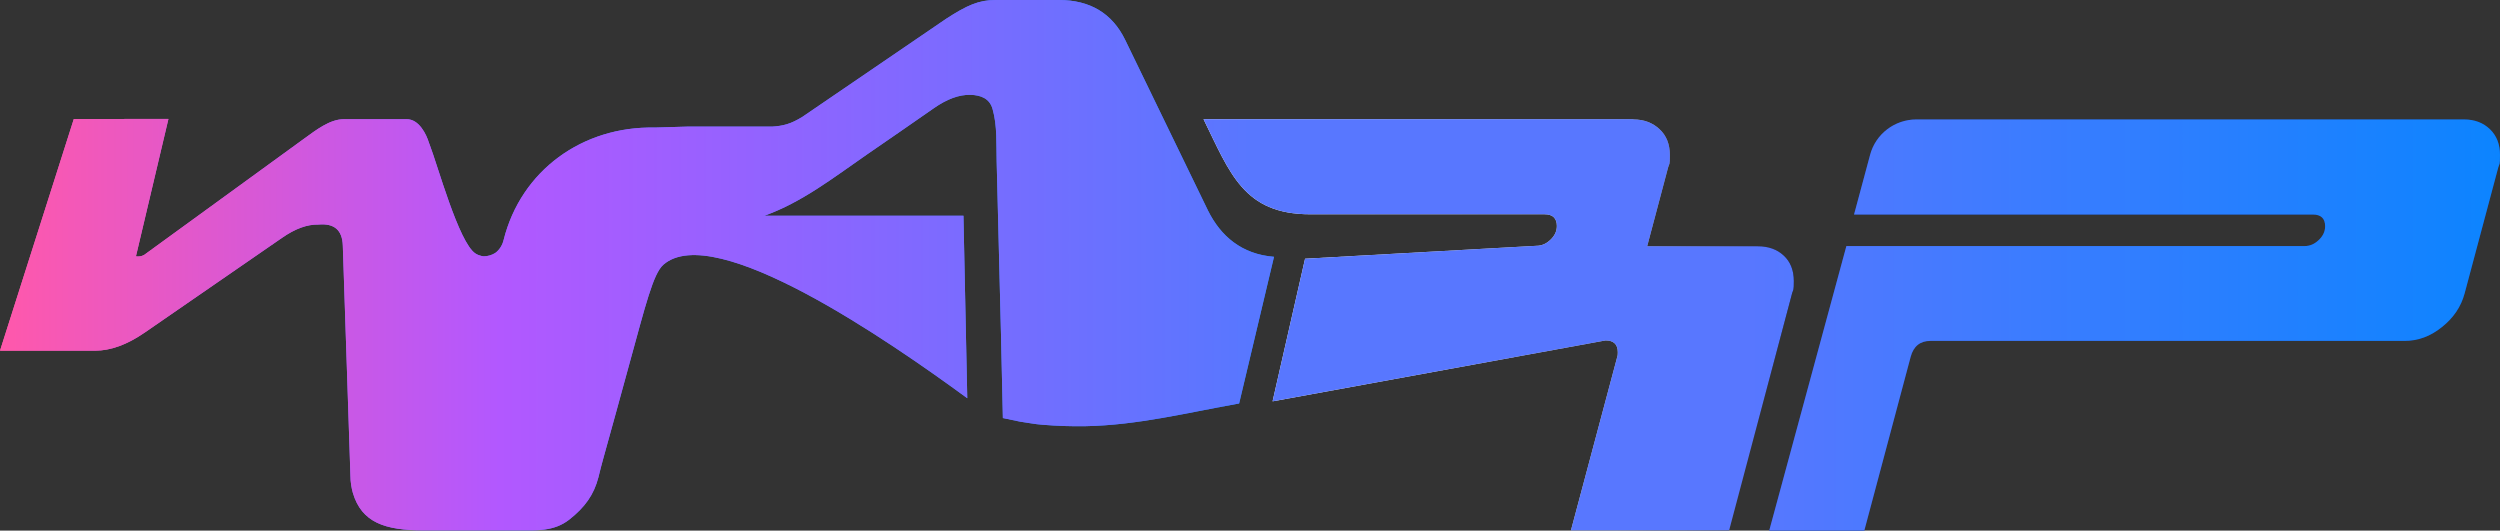 <?xml version="1.0" encoding="UTF-8"?>
<svg xmlns="http://www.w3.org/2000/svg" xmlns:xlink="http://www.w3.org/1999/xlink" id="Layer_2" viewBox="0 0 1046.5 222.1">
  <rect x="0" y="0" width="1046.5" height="222.1" fill="#333333" stroke="none"/>
  <defs>
    <linearGradient id="linear-gradient" x1="503.8" y1="86.25" x2="750.9" y2="86.25" gradientTransform="translate(0 222.2) scale(1 -1)" gradientUnits="userSpaceOnUse">
      <stop offset="0" stop-color="#fff"></stop>
      <stop offset=".2" stop-color="#f6f6f6"></stop>
      <stop offset=".4" stop-color="#ececec"></stop>
      <stop offset=".7" stop-color="silver"></stop>
      <stop offset="1" stop-color="#000"></stop>
    </linearGradient>
    <linearGradient id="linear-gradient-2" x1="0" y1="111.19" x2="533.3" y2="111.19" gradientTransform="translate(0 222.2) scale(1 -1)" gradientUnits="userSpaceOnUse">
      <stop offset="0" stop-color="#ff58ab"></stop>
      <stop offset=".2" stop-color="#b258ff"></stop>
      <stop offset=".4" stop-color="#5877ff"></stop>
      <stop offset=".7" stop-color="#5877ff"></stop>
      <stop offset="1" stop-color="#0c84ff"></stop>
    </linearGradient>
    <linearGradient id="linear-gradient-3" x1="0" y1="86.25" x2="1046.4" y2="86.25" gradientTransform="translate(0 222.2) scale(1 -1)" gradientUnits="userSpaceOnUse">
      <stop offset="0" stop-color="#ff58ab"></stop>
      <stop offset=".2" stop-color="#b258ff"></stop>
      <stop offset=".5" stop-color="#5877ff"></stop>
      <stop offset=".7" stop-color="#5877ff"></stop>
      <stop offset="1" stop-color="#0c84ff"></stop>
    </linearGradient>
    <linearGradient id="linear-gradient-4" y1="86.15" y2="86.15" xlink:href="#linear-gradient-3"></linearGradient>
    <linearGradient id="linear-gradient-5" x1="0" y1="111.19" x2="1046.4" y2="111.19" xlink:href="#linear-gradient-3"></linearGradient>
  </defs>
  <g id="Layer_1-2">
    <g id="RENKLİ">
      <path d="M683.7,50c4.5,0,8.1,1.4,11,4.1s4.3,6.3,4.3,10.8-.2,3.4-.7,5.1l-8.8,33.1h46.3c4.5,0,8.1,1.3,10.9,3.9,2.8,2.6,4.2,6.2,4.2,10.6s-.2,3.4-.7,5.1l-26.4,99.3h-66.2l19.4-72.7c.2-.6.2-1.2.2-1.9,0-3.2-1.7-4.9-5.1-4.9l-139.4,25.5,13.6-59.7,96.8-5.4c2.2,0,4.1-.8,5.9-2.5,1.8-1.7,2.7-3.6,2.7-5.8,0-3.2-1.7-4.9-5.1-4.9h-98.1c-27.9,0-33.6-17.2-44.7-39.8h179.9v.1Z" style="fill:url(#linear-gradient); stroke-width:0px;"></path>
      <path d="M964.7,103c2.2,0,4.1-.8,5.9-2.5,1.8-1.7,2.7-3.6,2.7-5.8,0-3.2-1.7-4.9-5.1-4.9h-192.1l6.7-24.9c2.3-8.8,10.3-14.9,19.4-14.9h229.2c4.5,0,8.1,1.4,10.9,4.1s4.2,6.3,4.2,10.8-.2,3.4-.7,5.1l-14.1,52.8c-1.5,5.6-4.7,10.3-9.5,14.1-4.8,3.9-10,5.8-15.7,5.8h-198.4c-4.3,0-7.1,2.2-8.3,6.7l-19.4,72.7h-39.8l32.3-119.1" style="fill:#1e3d89; stroke-width:0px;"></path>
      <path d="M427,176.5c3,.4,6.3,1.1,9.4,1.3,6,.5,12,.7,18,.6,21.9-.4,42.8-5.7,64.3-9.5h0l14.6-61.4c-13.6-1.1-22.3-8.7-27.6-19.3l-34.7-71.5c-5.4-11.1-14.7-16.7-27.8-16.7h-26.4c-7.1,0-12,2.2-20.8,7.9l-60.1,41c-5,3.1-8.2,3.8-12.6,4.1h-35.5l-13.8.4c-30.1-.6-55.9,17.9-63.2,47.1-.5,2.1-1.7,4.1-3.5,5.4-1.4.9-3.2,1.4-4.8,1.4,0,0-1.8-.1-3.5-1.2-7-4.6-15.9-37.3-19.2-45.7,0-.2-.2-.3-.2-.5-1.1-3.7-4.2-10-9.3-10h-26.4c-5.9,0-11.8,4.7-16.4,8l-66.6,48.4c-.5.5-2,1.3-4,1,4.5-19.2,9.1-38.3,13.6-57.5H30.9L0,146.8h39.8c6.5,0,13.4-2.5,20.8-7.6l57.4-39.6c5.6-3.9,10.6-5.7,15.3-5.6,6.6-.6,10,2.3,10.2,8.8l3.2,96.6c0,2.3.4,4.7,1,6.9,3.7,12.5,13.5,15.7,29.6,15.7h39.6c7.4,0,14.9.6,21.4-4.5,6.6-5.2,10.3-10.4,12.2-17.7.7-2.7,1.3-5.4,2.1-8.1,3.6-13,7.2-25.9,10.7-38.8,7-25.4,10.1-38.3,14.4-42.1,21.4-18.6,94.6,32,127.2,55.9l-1.6-76.4h-83.3c15.8-5.7,28.7-15.8,43-25.7,9.3-6.4,18.6-12.8,27.9-19.3,5.6-3.9,10.6-5.7,15.3-5.6,4.3.1,8.1,1.5,9.3,6,2,7,1.5,14.7,1.7,21.9.2,8,.4,16,.6,24,.4,16,.8,31.9,1.2,47.9.2,8.4.5,20.6.8,35.5" style="fill:url(#linear-gradient-2); stroke-width:0px;"></path>
      <path d="M683.7,50c4.5,0,8.1,1.4,11,4.1s4.3,6.3,4.3,10.8-.2,3.4-.7,5.1l-8.8,33.1h46.3c4.5,0,8.1,1.3,10.9,3.9,2.8,2.6,4.2,6.2,4.2,10.6s-.2,3.4-.7,5.1l-26.4,99.3h-66.2l19.4-72.7c.2-.6.2-1.2.2-1.9,0-3.2-1.7-4.9-5.1-4.9l-139.4,25.5,13.6-59.7,96.8-5.4c2.2,0,4.1-.8,5.9-2.5,1.8-1.7,2.7-3.6,2.7-5.8,0-3.2-1.7-4.9-5.1-4.9h-98.1c-27.9,0-33.6-17.2-44.7-39.8h179.9v.1Z" style="fill:url(#linear-gradient-3); stroke-width:0px;"></path>
      <path d="M964.7,103c2.2,0,4.1-.8,5.9-2.5,1.8-1.7,2.7-3.6,2.7-5.8,0-3.2-1.7-4.9-5.1-4.9h-192.1l6.7-24.9c2.3-8.8,10.3-14.9,19.4-14.9h229.2c4.5,0,8.1,1.4,10.9,4.1s4.2,6.3,4.2,10.8-.2,3.4-.7,5.1l-14.1,52.8c-1.5,5.6-4.7,10.3-9.5,14.1-4.8,3.9-10,5.8-15.7,5.8h-198.4c-4.3,0-7.1,2.2-8.3,6.7l-19.4,72.7h-39.8l32.3-119.1" style="fill:url(#linear-gradient-4); stroke-width:0px;"></path>
      <path d="M427,176.5c3,.4,6.3,1.1,9.4,1.3,6,.5,12,.7,18,.6,21.9-.4,42.8-5.7,64.3-9.5h0l14.6-61.4c-13.6-1.1-22.3-8.7-27.6-19.3l-34.7-71.5c-5.4-11.1-14.7-16.7-27.8-16.7h-26.4c-7.1,0-12,2.2-20.8,7.9l-60.1,41c-5,3.1-8.2,3.8-12.6,4.1h-35.5l-13.8.4c-30.1-.6-55.9,17.9-63.2,47.1-.5,2.1-1.7,4.1-3.5,5.4-1.4.9-3.2,1.4-4.8,1.4,0,0-1.8-.1-3.5-1.2-7-4.6-15.9-37.3-19.2-45.7,0-.2-.2-.3-.2-.5-1.1-3.7-4.2-10-9.3-10h-26.4c-5.9,0-11.8,4.7-16.4,8l-66.6,48.4c-.5.5-2,1.3-4,1,4.5-19.2,9.1-38.3,13.6-57.5H30.9L0,146.8h39.8c6.5,0,13.4-2.5,20.8-7.6l57.4-39.6c5.6-3.9,10.6-5.7,15.3-5.6,6.6-.6,10,2.3,10.2,8.8l3.2,96.6c0,2.3.4,4.7,1,6.9,3.7,12.5,13.5,15.7,29.6,15.7h39.6c7.4,0,14.9.6,21.4-4.5,6.6-5.2,10.3-10.4,12.2-17.7.7-2.7,1.3-5.4,2.1-8.1,3.6-13,7.2-25.9,10.7-38.8,7-25.4,10.1-38.3,14.4-42.1,21.4-18.6,94.6,32,127.2,55.9l-1.6-76.4h-83.3c15.8-5.7,28.7-15.8,43-25.7,9.3-6.4,18.6-12.8,27.9-19.3,5.6-3.9,10.6-5.7,15.3-5.6,4.3.1,8.1,1.5,9.3,6,2,7,1.5,14.7,1.7,21.9.2,8,.4,16,.6,24,.4,16,.8,31.9,1.2,47.9.2,8.4.5,20.6.8,35.5" style="fill:url(#linear-gradient-5); stroke-width:0px;"></path>
    </g>
  </g>
</svg>
